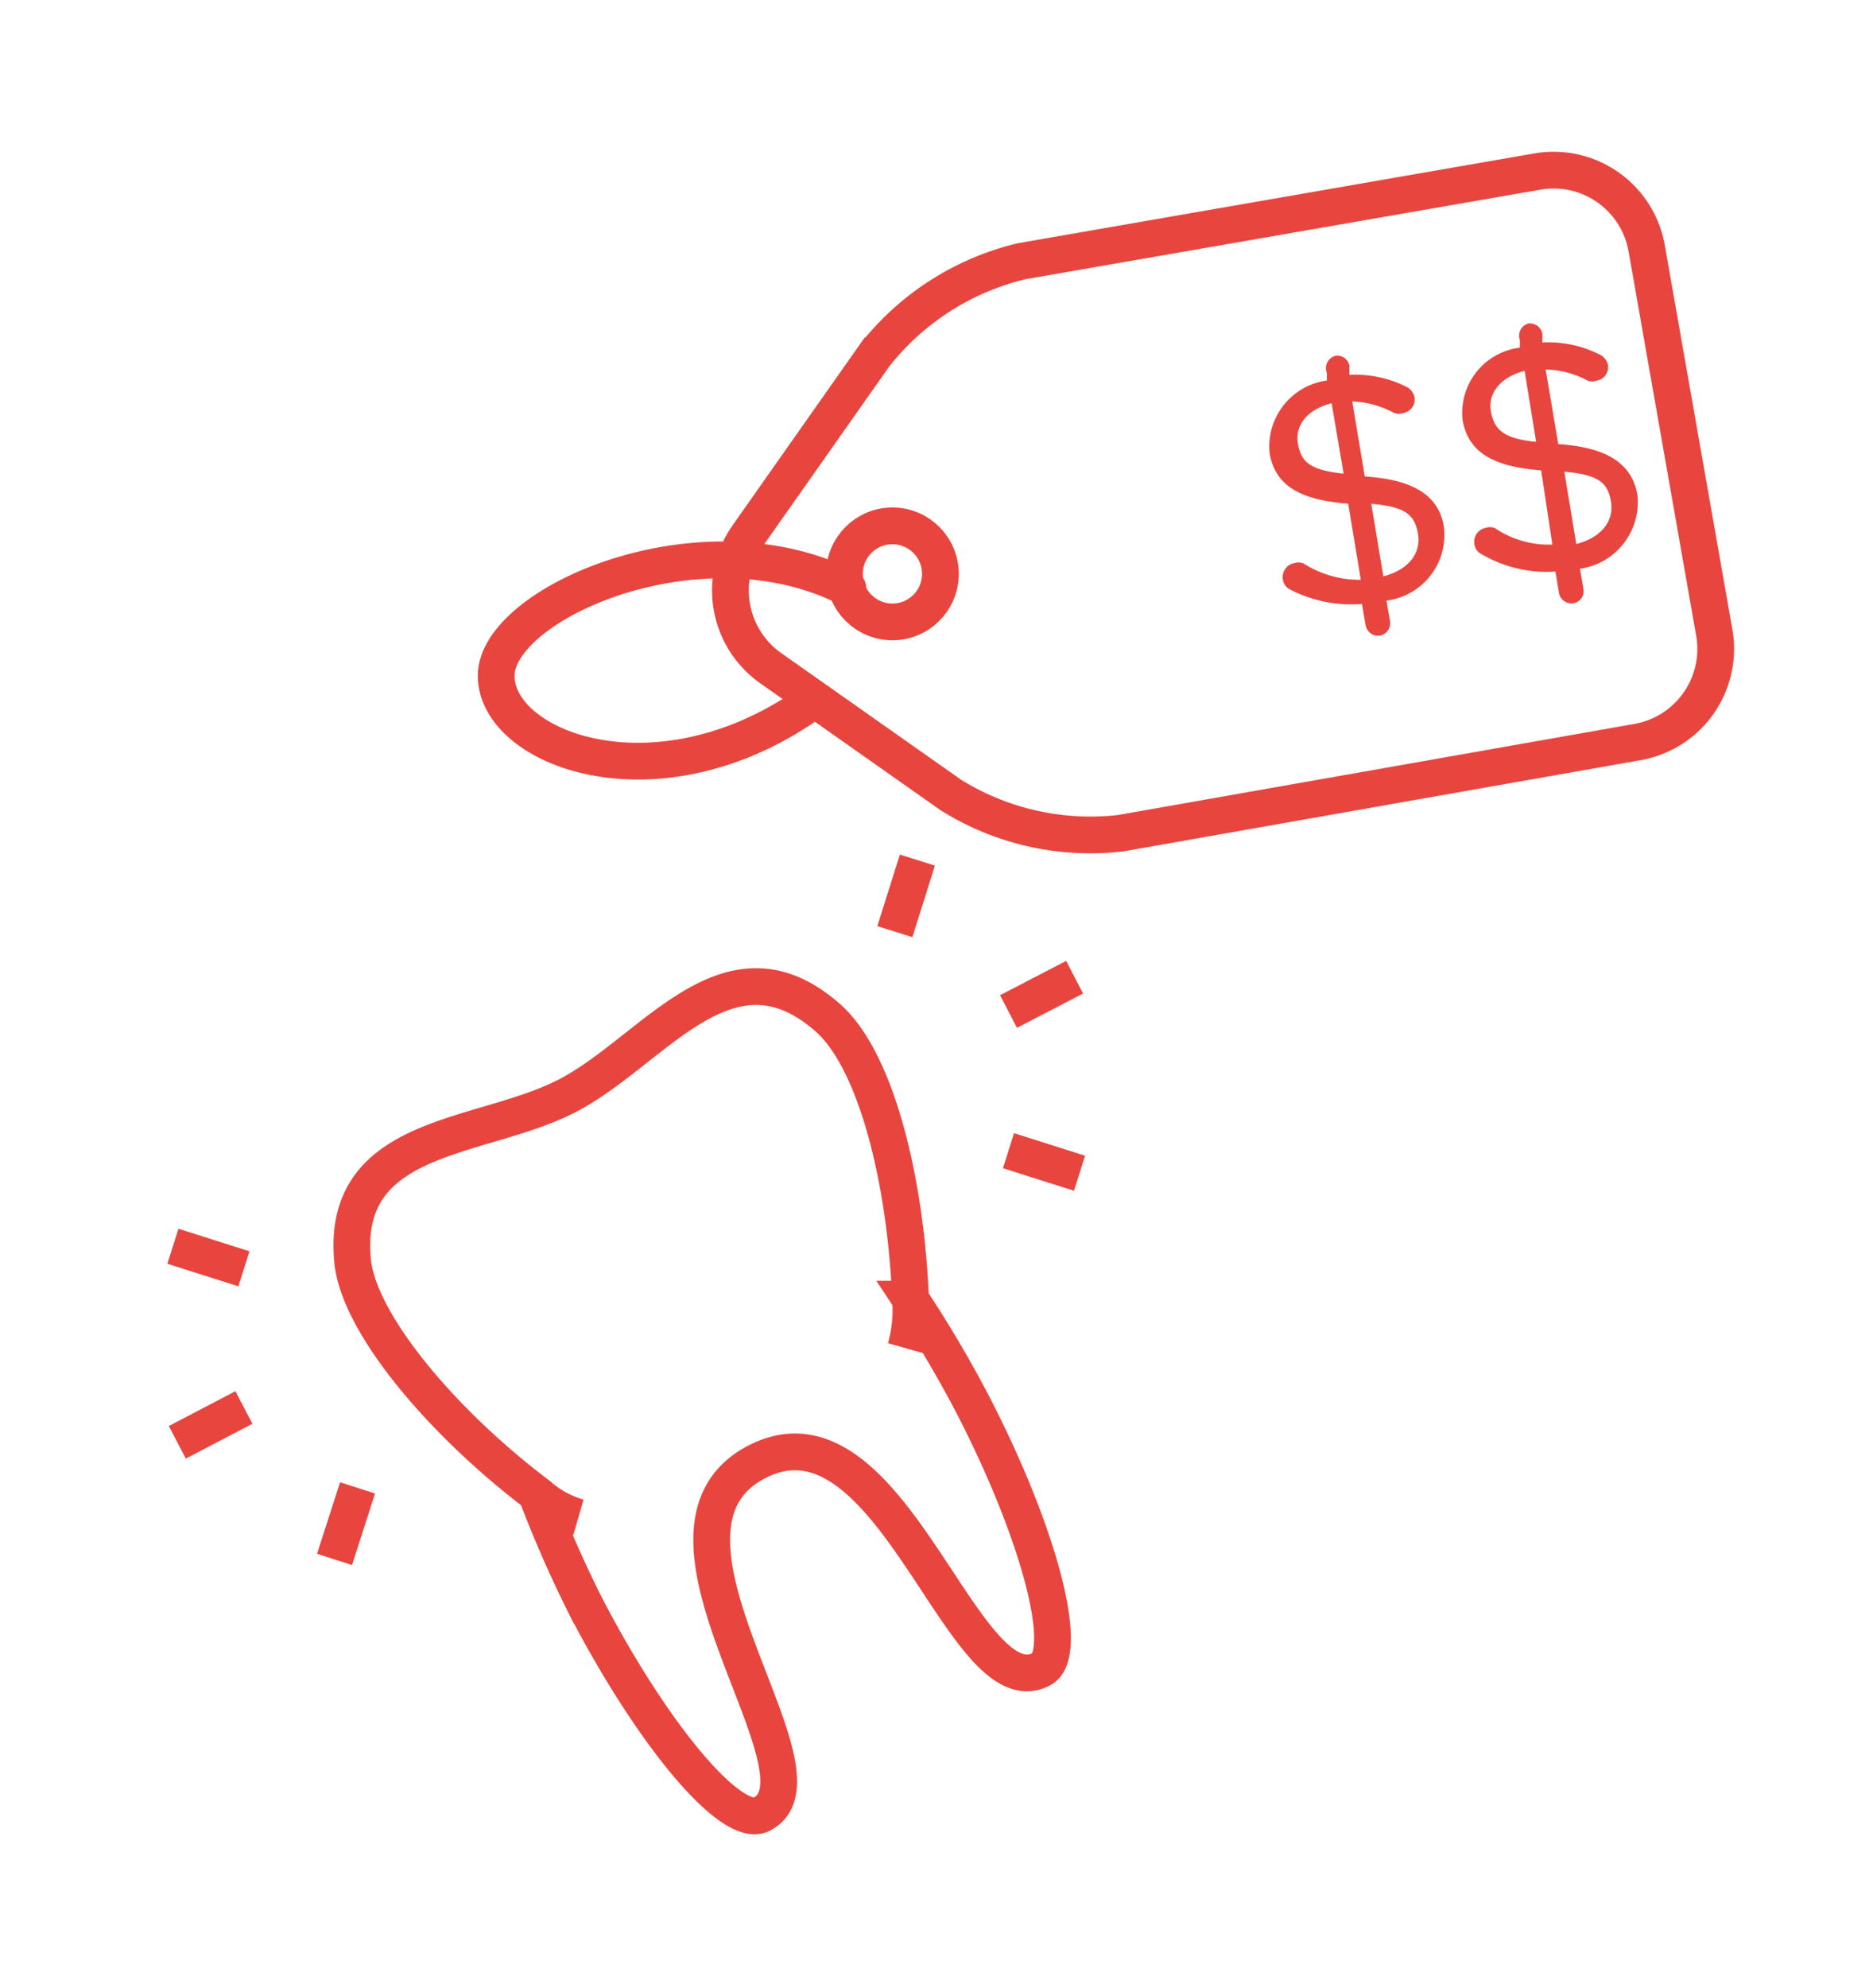 <svg id="Layer_1" data-name="Layer 1" xmlns="http://www.w3.org/2000/svg" viewBox="0 0 38.24 40.57"><defs><style>.cls-1,.cls-3{fill:none;stroke-width:0.75px;}.cls-1,.cls-2,.cls-3{stroke:#e8453f;}.cls-1,.cls-2{stroke-miterlimit:10;}.cls-2{fill:#e8453f;stroke-width:0.08px;}.cls-3{stroke-linecap:round;stroke-linejoin:round;}</style></defs><title>Balanced</title><path class="cls-1" d="M11.58,22.36c1.76-.91,3.27-3.36,5.29-1.62,1,.84,1.62,3.3,1.72,5.77a24,24,0,0,1,1.27,2.15c1.38,2.67,2,5.09,1.4,5.4-1.61.84-3.07-5.65-5.81-4.23s1.67,6.38.1,7.19c-.61.31-2.22-1.6-3.6-4.26a24.11,24.11,0,0,1-1-2.28C9,29,7.33,27,7.2,25.74,6.94,23.09,9.82,23.27,11.58,22.36Z"/><path class="cls-1" d="M11,30.52a2.16,2.16,0,0,0,.81.44"/><path class="cls-1" d="M18.59,26.51a2.88,2.88,0,0,1-.1,1"/><line class="cls-1" x1="4.98" y1="28.72" x2="3.62" y2="29.43"/><line class="cls-1" x1="6.83" y1="31.82" x2="7.3" y2="30.36"/><line class="cls-1" x1="4.98" y1="25.89" x2="3.53" y2="25.43"/><line class="cls-1" x1="20.59" y1="20.64" x2="21.94" y2="19.94"/><line class="cls-1" x1="22.04" y1="23.94" x2="20.59" y2="23.48"/><line class="cls-1" x1="18.27" y1="19.01" x2="18.73" y2="17.55"/><path class="cls-2" d="M31.21,6.64a.22.22,0,0,1,.24.18l0,.21a2.3,2.3,0,0,1,1.17.23.27.27,0,0,1,.17.2.24.24,0,0,1-.21.27.21.21,0,0,1-.15,0,1.9,1.9,0,0,0-.92-.23l.27,1.6c1,.06,1.5.38,1.61,1a1.33,1.33,0,0,1-1.18,1.47l.08.46a.21.21,0,0,1-.17.24.22.22,0,0,1-.25-.17l-.08-.48a2.59,2.59,0,0,1-1.51-.34.23.23,0,0,1-.14-.19.25.25,0,0,1,.2-.28.26.26,0,0,1,.16,0,2,2,0,0,0,1.24.34L31.5,9.56c-1-.07-1.49-.36-1.6-1a1.3,1.3,0,0,1,1.17-1.43l0-.2A.22.22,0,0,1,31.21,6.64Zm.2,2.42-.25-1.54c-.55.12-.83.49-.76.88S30.67,9,31.41,9.06Zm.48.52.26,1.57c.56-.13.85-.49.78-.92S32.63,9.64,31.89,9.58Z"/><path class="cls-2" d="M27.27,7.3a.21.21,0,0,1,.24.17l0,.22a2.32,2.32,0,0,1,1.17.23.28.28,0,0,1,.16.19.24.24,0,0,1-.21.28.21.21,0,0,1-.15,0,2,2,0,0,0-.92-.24l.27,1.61c1,.06,1.51.37,1.61,1a1.31,1.31,0,0,1-1.18,1.46l.08.46a.22.22,0,0,1-.17.25.22.22,0,0,1-.25-.18l-.08-.47A2.67,2.67,0,0,1,26.37,12a.23.23,0,0,1-.14-.19.25.25,0,0,1,.2-.28.26.26,0,0,1,.16,0,2.17,2.17,0,0,0,1.24.34l-.27-1.63c-1-.07-1.49-.36-1.6-1a1.32,1.32,0,0,1,1.17-1.44l0-.2A.22.22,0,0,1,27.27,7.3Zm.21,2.41-.26-1.53c-.55.12-.83.48-.76.88S26.73,9.64,27.48,9.71Zm.47.53.26,1.57c.56-.13.85-.49.78-.92S28.69,10.3,28,10.24Z"/><path class="cls-1" d="M20.86,5.33,31.39,3.5a1.93,1.93,0,0,1,2.23,1.57L35,12.91a1.93,1.93,0,0,1-1.56,2.23L22.89,17a5.38,5.38,0,0,1-3.48-.78l-3.68-2.59a1.94,1.94,0,0,1-.47-2.69l2.59-3.68A5.42,5.42,0,0,1,20.86,5.33Z"/><circle class="cls-1" cx="18.22" cy="11.71" r="0.98"/><path class="cls-3" d="M17.31,12c-3-1.53-7.18.31-7.18,1.79s3.21,2.73,6.31.62"/></svg>